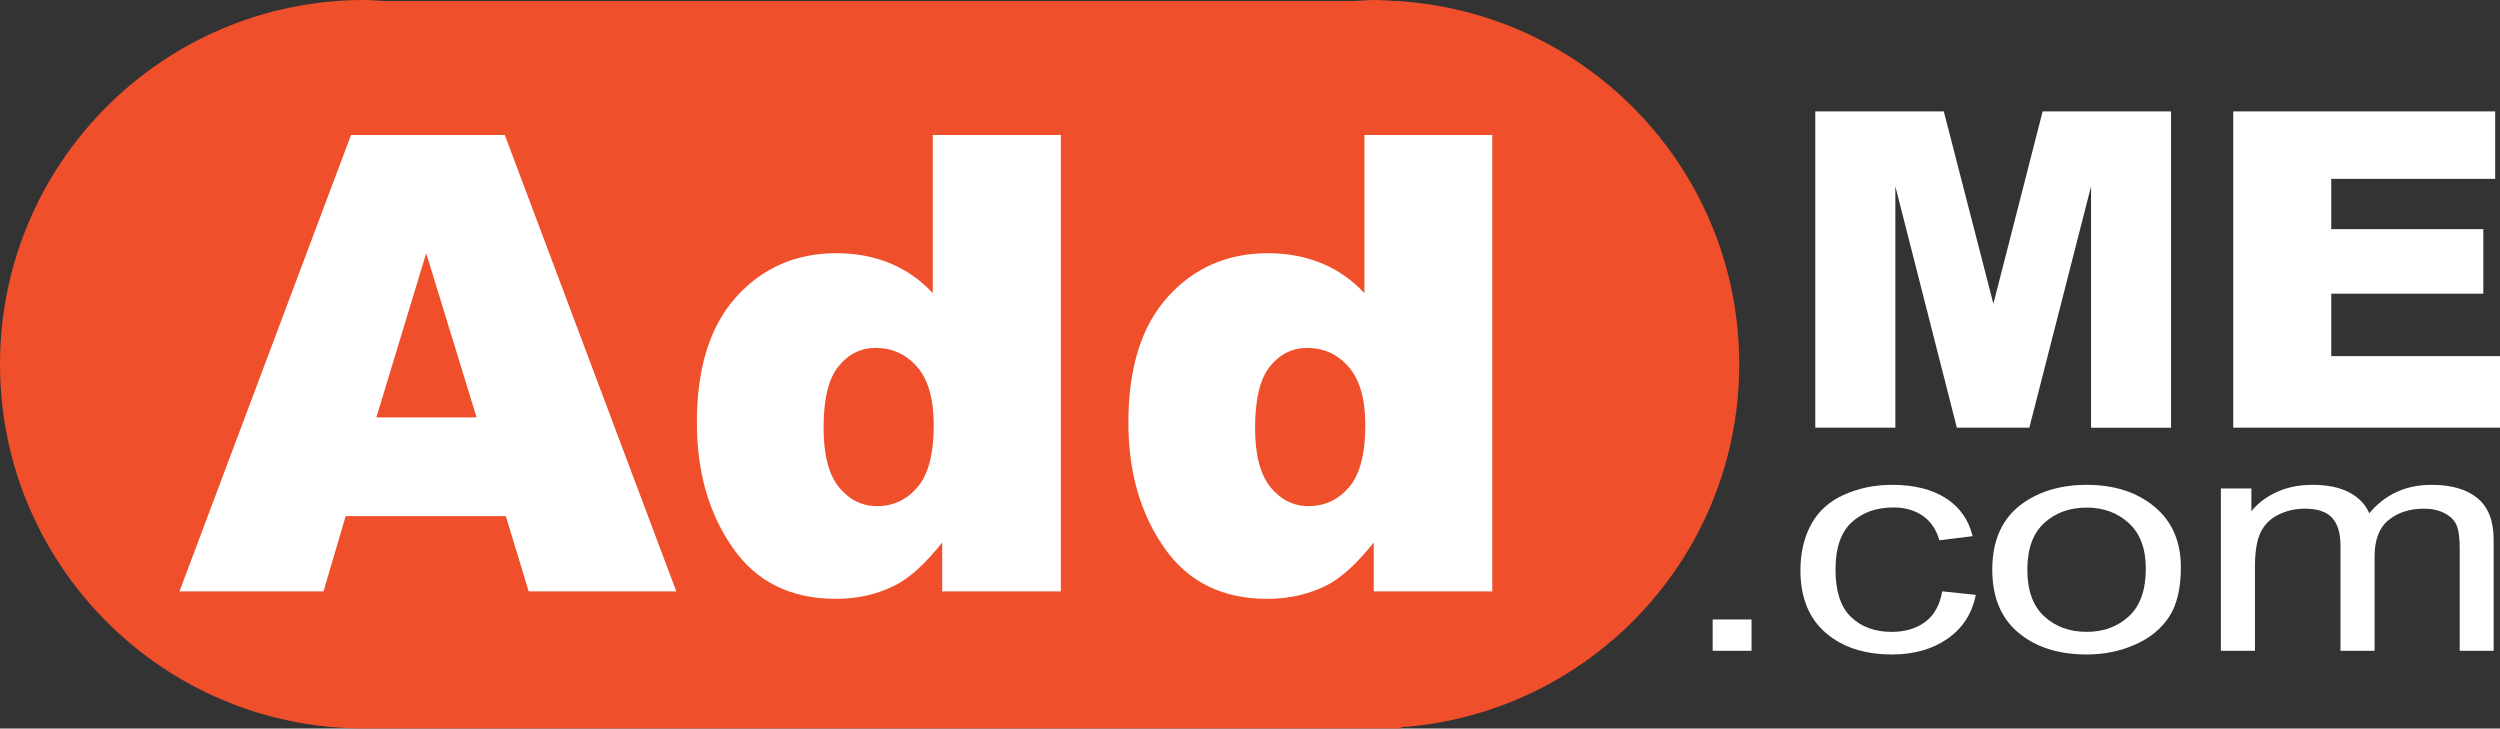 <!-- Generator: Adobe Illustrator 23.0.0, SVG Export Plug-In  -->
<svg version="1.1" xmlns="http://www.w3.org/2000/svg" xmlns:xlink="http://www.w3.org/1999/xlink" x="0px" y="0px"
	 width="1230.62px" height="358.61px" viewBox="0 0 1230.62 358.61" style="enable-background:new 0 0 1230.62 358.61;"
	 xml:space="preserve">
<rect x="0" y="0" width="1230.62" height="358.61" fill="#333333" stroke="none"/>
<style type="text/css">
	.st0{fill:#EF4F2B;}
	.st1{fill:#FFFFFF;}
</style>
<defs>
</defs>
<g>
	<path class="st0" d="M856.14,179.3c0-94.73-73.49-172.11-166.6-178.67V0.52h-2.76C683.4,0.34,680.16,0,676.82,0
		c-3.37,0-6.62,0.34-9.93,0.52H189.24C185.93,0.34,182.68,0,179.3,0C80.29,0,0,80.26,0,179.3c0,99.02,80.29,179.3,179.3,179.3
		h510.24v-0.61C782.65,351.42,856.14,274.05,856.14,179.3z"/>
	<g>
		<path class="st1" d="M249,254.05h-78.84l-10.92,37.07h-70.9l84.45-224.67h75.7l84.42,224.67h-72.68L249,254.05z M234.59,205.45
			l-24.8-80.8l-24.52,80.8H234.59z"/>
		<path class="st1" d="M522.2,66.45v224.67h-58.4v-24.06c-8.18,10.23-15.65,17.09-22.4,20.66c-8.99,4.72-18.97,7.06-30,7.06
			c-22.2,0-39.15-8.41-50.82-25.29c-11.7-16.85-17.54-37.34-17.54-61.45c0-26.99,6.44-47.59,19.38-61.91
			c12.94-14.32,29.34-21.49,49.26-21.49c9.72,0,18.52,1.69,26.44,4.95c7.92,3.26,14.96,8.16,21.05,14.7V66.45H522.2z M459.63,209.32
			c0-12.83-2.68-22.34-8.07-28.62c-5.45-6.3-12.3-9.43-20.55-9.43c-7.27,0-13.34,3-18.24,9.02c-4.94,6.07-7.37,16.15-7.37,30.35
			c0,13.28,2.55,23.02,7.58,29.2c5.08,6.16,11.31,9.3,18.78,9.3c7.98,0,14.57-3.14,19.9-9.36
			C457,233.53,459.63,223.37,459.63,209.32z"/>
		<path class="st1" d="M734.57,66.45v224.67h-58.34v-24.06c-8.22,10.23-15.68,17.09-22.4,20.66c-8.99,4.72-18.99,7.06-30.06,7.06
			c-22.14,0-39.07-8.41-50.77-25.29c-11.72-16.85-17.56-37.34-17.56-61.45c0-26.99,6.46-47.59,19.41-61.91
			c12.89-14.32,29.35-21.49,49.25-21.49c9.67,0,18.54,1.69,26.46,4.95c7.89,3.26,14.93,8.16,21.07,14.7V66.45H734.57z
			 M672.08,209.32c0-12.83-2.72-22.34-8.11-28.62c-5.45-6.3-12.3-9.43-20.55-9.43c-7.24,0-13.31,3-18.24,9.02
			c-4.9,6.07-7.37,16.15-7.37,30.35c0,13.28,2.57,23.02,7.6,29.2c5.06,6.16,11.33,9.3,18.76,9.3c7.96,0,14.61-3.14,19.94-9.36
			C669.42,233.53,672.08,223.37,672.08,209.32z"/>
	</g>
	<g>
		<path class="st1" d="M893.56,54.83h63.27l24.41,94.71l24.25-94.71h63.2v155.71h-39.37V91.72l-30.38,118.81h-35.68L932.98,91.72
			v118.81h-39.41V54.83z"/>
		<path class="st1" d="M1099.31,54.83h128.94v33.21h-80.7v24.75h74.86v31.76h-74.86v30.74h83.07v35.24h-131.31V54.83z"/>
	</g>
	<g>
		<path class="st1" d="M843.06,320.35v-15.42h19.13v15.42H843.06z"/>
		<path class="st1" d="M956.06,291.09l16.52,1.73c-1.8,9.17-6.42,16.36-13.86,21.55c-7.43,5.19-16.56,7.79-27.39,7.79
			c-13.56,0-24.46-3.57-32.7-10.72c-8.25-7.15-12.37-17.39-12.37-30.73c0-8.63,1.78-16.17,5.32-22.64
			c3.54-6.47,8.94-11.33,16.19-14.56c7.25-3.24,15.13-4.85,23.66-4.85c10.76,0,19.56,2.19,26.41,6.58
			c6.84,4.39,11.23,10.62,13.16,18.69l-16.33,2.03c-1.56-5.36-4.31-9.41-8.26-12.11c-3.95-2.71-8.73-4.06-14.33-4.06
			c-8.46,0-15.33,2.45-20.62,7.34c-5.29,4.89-7.93,12.63-7.93,23.21c0,10.73,2.55,18.53,7.65,23.4c5.1,4.87,11.76,7.3,19.97,7.3
			c6.6,0,12.1-1.63,16.52-4.89C952.08,302.87,954.88,297.86,956.06,291.09z"/>
		<path class="st1" d="M980.69,280.41c0-14.79,5.1-25.75,15.3-32.87c8.52-5.91,18.91-8.88,31.17-8.88c13.62,0,24.76,3.6,33.4,10.79
			c8.65,7.2,12.97,17.14,12.97,29.83c0,10.28-1.91,18.37-5.74,24.26c-3.83,5.89-9.39,10.47-16.7,13.73
			c-7.31,3.26-15.29,4.89-23.94,4.89c-13.87,0-25.09-3.58-33.64-10.76C984.97,304.23,980.69,293.9,980.69,280.41z M997.95,280.41
			c0,10.24,2.77,17.89,8.3,22.98c5.54,5.09,12.51,7.64,20.9,7.64c8.34,0,15.27-2.56,20.81-7.67c5.53-5.12,8.31-12.91,8.31-23.4
			c0-9.88-2.79-17.37-8.36-22.46c-5.56-5.09-12.49-7.64-20.76-7.64c-8.4,0-15.36,2.54-20.9,7.6
			C1000.72,262.53,997.95,270.17,997.95,280.41z"/>
		<path class="st1" d="M1093.22,320.35v-79.89h15.02v11.21c3.11-3.91,7.25-7.05,12.41-9.43c5.16-2.39,11.04-3.58,17.63-3.58
			c7.34,0,13.36,1.23,18.06,3.68c4.7,2.46,8.01,5.9,9.94,10.31c7.83-9.33,18.04-13.99,30.6-13.99c9.83,0,17.39,2.19,22.68,6.58
			c5.28,4.39,7.93,11.14,7.93,20.27v54.84h-16.7v-50.33c0-5.42-0.55-9.32-1.63-11.7c-1.09-2.38-3.07-4.3-5.93-5.75
			c-2.86-1.46-6.22-2.18-10.08-2.18c-6.96,0-12.75,1.87-17.35,5.6c-4.61,3.73-6.91,9.72-6.91,17.94v46.42h-16.79v-51.9
			c0-6.02-1.37-10.54-4.11-13.54c-2.74-3.01-7.22-4.51-13.44-4.51c-4.73,0-9.1,1-13.11,3.01c-4.01,2.01-6.92,4.94-8.73,8.8
			c-1.8,3.86-2.71,9.43-2.71,16.7v41.45H1093.22z"/>
	</g>
</g>
</svg>

